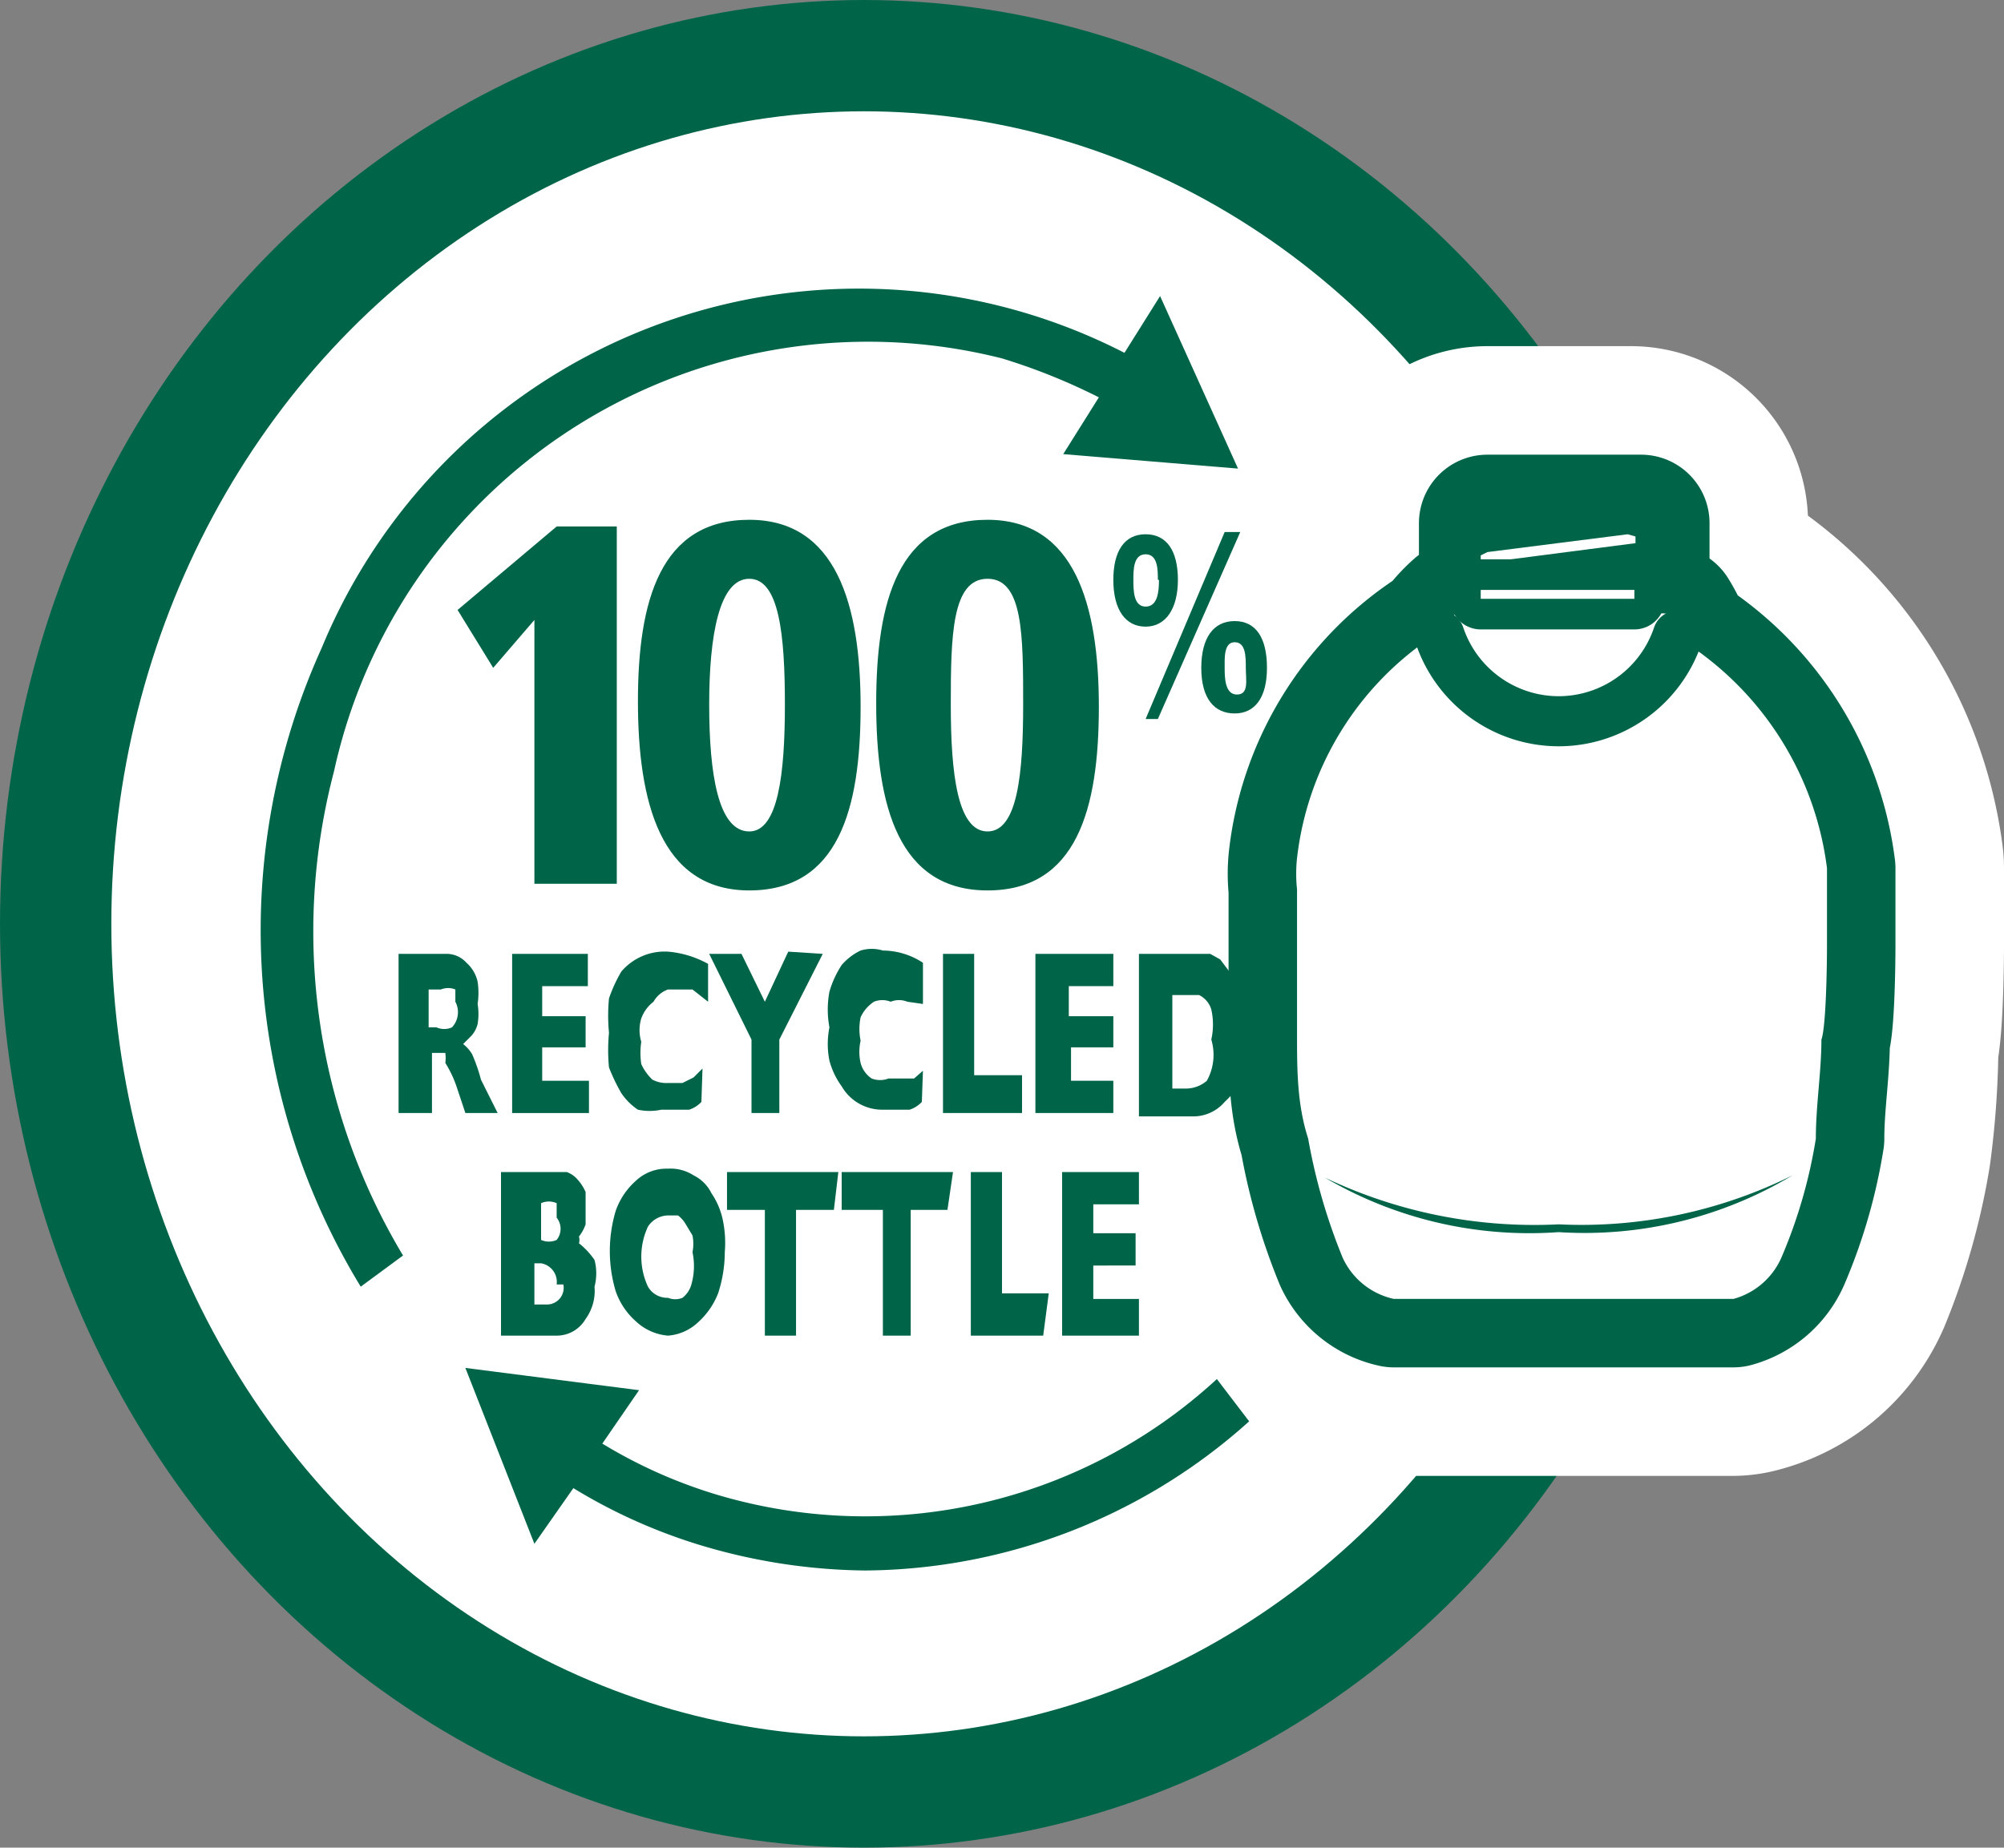 <svg xmlns="http://www.w3.org/2000/svg" viewBox="0 0 18 16.6"><rect x="0" y="0" width="18" height="16.6" fill="#808080" stroke="none"/><defs><style>.cls-1,.cls-3{fill:#fff;}.cls-1,.cls-5,.cls-6,.cls-8{stroke:#006548;}.cls-1{stroke-miterlimit:10;}.cls-2,.cls-4,.cls-5,.cls-6,.cls-8{fill:none;}.cls-2{stroke:#fff;stroke-width:3.18px;}.cls-2,.cls-5,.cls-6,.cls-8{stroke-linecap:round;stroke-linejoin:round;}.cls-4{stroke:#000;stroke-miterlimit:10;stroke-width:0.02px;}.cls-5{stroke-width:1.23px;}.cls-6{stroke-width:0.45px;}.cls-7{fill:#006548;}.cls-8{stroke-width:0.55px;}</style></defs><title>recycled-bottle-new</title><g id="Layer_2" data-name="Layer 2"><g id="Layer_1-2" data-name="Layer 1"><g id="Layer_2-2" data-name="Layer 2"><g id="Text"><ellipse class="cls-1" cx="7.76" cy="8.3" rx="7.26" ry="7.8"/><path class="cls-2" d="M16.41,8.49V7.8a2.79,2.79,0,0,0-1.28-2l-.06-.06a1.29,1.29,0,0,0-.16-.17.47.47,0,0,0-.15-.06h-.11V5.42h0V5.31h0V4.7H13.36v.61H13.3v.05h.06v.07h-.11a.34.34,0,0,0-.15.06,1.29,1.29,0,0,0-.16.17l-.07.06a2.8,2.8,0,0,0-1.23,2,1.31,1.31,0,0,0,0,.28,2.94,2.94,0,0,0,0,.42V9.3c0,.31,0,.63.1.94a5.6,5.6,0,0,0,.31,1.06.64.64,0,0,0,.46.37h3.05A.65.65,0,0,0,16,11.3a4.92,4.92,0,0,0,.3-1.06,6.8,6.8,0,0,0,.06-.9C16.4,9.23,16.41,8.71,16.41,8.49Z"/><path class="cls-3" d="M16.41,8.49V7.8a2.79,2.79,0,0,0-1.28-2l-.06-.06a1.29,1.29,0,0,0-.16-.17.47.47,0,0,0-.15-.06h-.11V5.42h0V5.31h0V4.7H13.36v.61H13.3v.05h.06v.07h-.11a.34.34,0,0,0-.15.06,1.29,1.29,0,0,0-.16.17l-.07.06a2.8,2.8,0,0,0-1.23,2,1.31,1.31,0,0,0,0,.28,2.94,2.94,0,0,0,0,.42V9.3c0,.31,0,.63.1.94a5.6,5.6,0,0,0,.31,1.06.64.64,0,0,0,.46.37h3.05A.65.65,0,0,0,16,11.3a4.92,4.92,0,0,0,.3-1.06,6.8,6.8,0,0,0,.06-.9C16.4,9.23,16.41,8.71,16.41,8.49Z"/><polygon class="cls-4" points="13.3 5.25 13.3 5.24 13.32 5.24 13.79 5.24 13.79 5.25 13.3 5.25"/><path class="cls-5" d="M16.41,8.49V7.8a2.84,2.84,0,0,0-1.23-2,.13.13,0,0,1-.07-.06A1.29,1.29,0,0,0,15,5.52a.3.3,0,0,0-.15,0h-.11V5.41h.05v-.1h-.05V4.7H13.36v.61H13.3v.05h.06v.07h-.11a.24.24,0,0,0-.14.05,1.29,1.29,0,0,0-.16.17l-.07.06a2.77,2.77,0,0,0-1.23,2,1.31,1.31,0,0,0,0,.28V9.29c0,.32,0,.63.1.94a5.21,5.21,0,0,0,.31,1.07.66.66,0,0,0,.46.37h3.05A.66.66,0,0,0,16,11.3a4.51,4.51,0,0,0,.31-1.07c0-.3.05-.6.05-.89C16.4,9.23,16.41,8.72,16.41,8.49Z"/><path class="cls-3" d="M16.41,8.49V7.8a2.84,2.84,0,0,0-1.23-2,.13.13,0,0,1-.07-.06A1.29,1.29,0,0,0,15,5.52a.3.3,0,0,0-.15,0h-.11V5.41h.05v-.1h-.05V4.7H13.36v.61H13.3v.05h.06v.07h-.11a.24.24,0,0,0-.14.05,1.29,1.29,0,0,0-.16.17l-.07.06a2.77,2.77,0,0,0-1.23,2,1.31,1.31,0,0,0,0,.28V9.29c0,.32,0,.63.1.94a5.21,5.21,0,0,0,.31,1.07.66.66,0,0,0,.46.37h3.05A.66.66,0,0,0,16,11.3a4.51,4.51,0,0,0,.31-1.07c0-.3.05-.6.05-.89C16.4,9.23,16.41,8.72,16.41,8.49Z"/><path class="cls-6" d="M15.07,5.71A1.13,1.13,0,0,1,14,6.48h0a1.13,1.13,0,0,1-1.07-.77"/><path class="cls-7" d="M14,11.07a3.63,3.63,0,0,0,2.1-.51A4.26,4.26,0,0,1,14,11h0a4.37,4.37,0,0,1-2.1-.42A3.63,3.63,0,0,0,14,11.07Z"/><polygon class="cls-8" points="14.69 4.88 13.3 5.06 13.3 4.99 13.36 4.96 14.62 4.8 14.69 4.82 14.69 4.88"/><polygon class="cls-3" points="14.69 4.88 13.3 5.06 13.3 4.99 13.36 4.96 14.62 4.8 14.69 4.82 14.69 4.88"/><rect class="cls-8" x="13.3" y="5.3" width="1.38" height="0.08"/><rect class="cls-3" x="13.3" y="5.3" width="1.38" height="0.08"/><path class="cls-7" d="M6.41,13.42a4.44,4.44,0,0,1-1-.45l.33-.48-1.56-.2.62,1.58.35-.5a4.93,4.93,0,0,0,1.2.53,5.3,5.3,0,0,0,1.42.21,5.21,5.21,0,0,0,3.45-1.34l-.29-.38A4.66,4.66,0,0,1,6.41,13.42Z"/><path class="cls-7" d="M3,6.93A4.91,4.91,0,0,1,9,3.22a5.45,5.45,0,0,1,.87.35l-.32.51,1.57.13-.7-1.55-.32.51A5.22,5.22,0,0,0,2.89,5.82a6.15,6.15,0,0,0,.35,5.74l.38-.28A5.66,5.66,0,0,1,3,6.93Z"/><path class="cls-7" d="M10,5.21c0-.26.1-.41.29-.41s.29.15.29.41-.11.42-.29.42S10,5.48,10,5.21Zm.4,0c0-.09,0-.23-.11-.23s-.11.14-.11.23,0,.24.11.24S10.41,5.31,10.41,5.21ZM11,4.78h.14l-.74,1.68h-.11ZM10.79,6c0-.27.11-.42.3-.42s.29.15.29.42-.11.41-.29.41S10.79,6.28,10.79,6Zm.4,0c0-.1,0-.23-.1-.23S11,5.92,11,6s0,.24.11.24S11.19,6.11,11.19,6Z"/><path class="cls-7" d="M4.47,10H4.18L4.1,9.76A1,1,0,0,0,4,9.55.35.35,0,0,0,4,9.46H3.88V10h-.3V8.57H4a.24.24,0,0,1,.19.08.32.32,0,0,1,.1.17.67.67,0,0,1,0,.2.54.54,0,0,1,0,.18.24.24,0,0,1-.06.11l-.07.07a.34.34,0,0,1,.08.09,1.55,1.55,0,0,1,.08.23ZM4.09,9V8.89a.17.17,0,0,0-.13,0H3.85v.34h.07a.17.17,0,0,0,.14,0A.2.2,0,0,0,4.09,9Z"/><path class="cls-7" d="M5.29,10H4.6V8.57h.68v.29H4.87v.27h.39v.28H4.87v.3h.42Z"/><path class="cls-7" d="M6.3,9.9a.26.26,0,0,1-.11.07l-.12,0H5.94a.5.5,0,0,1-.21,0,.54.54,0,0,1-.15-.15,1.63,1.63,0,0,1-.11-.23,1.6,1.6,0,0,1,0-.31,1.61,1.61,0,0,1,0-.31,1.33,1.33,0,0,1,.11-.24A.51.51,0,0,1,6,8.55a.89.89,0,0,1,.36.11V9l-.14-.11H6A.24.24,0,0,0,5.87,9a.33.33,0,0,0-.11.15.36.36,0,0,0,0,.21.67.67,0,0,0,0,.2.45.45,0,0,0,.1.14A.27.27,0,0,0,6,9.73h.13l.1-.05.08-.08Z"/><path class="cls-7" d="M7.39,8.57,7,9.34V10H6.75V9.34l-.38-.77h.29L6.87,9l.21-.45Z"/><path class="cls-7" d="M8.28,9.9a.26.26,0,0,1-.11.07l-.12,0H7.93a.42.42,0,0,1-.37-.21.7.7,0,0,1-.11-.23.76.76,0,0,1,0-.3.86.86,0,0,1,0-.32.88.88,0,0,1,.11-.24.52.52,0,0,1,.17-.13.34.34,0,0,1,.2,0,.66.66,0,0,1,.36.11v.37L8.15,9A.2.2,0,0,0,8,9a.2.2,0,0,0-.15,0,.33.33,0,0,0-.12.14.52.52,0,0,0,0,.21.45.45,0,0,0,0,.2.24.24,0,0,0,.1.14.21.21,0,0,0,.15,0H8.1l.11,0,.08-.07Z"/><path class="cls-7" d="M9.18,10H8.47V8.57h.28V9.66h.43Z"/><path class="cls-7" d="M10,10h-.7V8.57H10v.29h-.4v.27H10v.28H9.62v.3H10Z"/><path class="cls-7" d="M11.16,9.34a1,1,0,0,1,0,.35A.74.74,0,0,1,11,9.9a.37.37,0,0,1-.27.13h-.5V8.57h.53l.11,0,.09.05.06.08a.57.57,0,0,1,.08.13l.06.2A1.22,1.22,0,0,1,11.16,9.34Zm-.28,0a.62.62,0,0,0,0-.27.21.21,0,0,0-.11-.13h-.24v.84h.13a.29.29,0,0,0,.18-.07A.48.48,0,0,0,10.88,9.34Z"/><path class="cls-7" d="M5.34,11.56a.43.43,0,0,1-.08.29A.3.3,0,0,1,5,12H4.5V10.53h.59a.23.23,0,0,1,.1.07.41.41,0,0,1,.07.11V11a.39.39,0,0,1-.06.11.1.1,0,0,1,0,.06.67.67,0,0,1,.14.15A.47.47,0,0,1,5.34,11.56ZM5,10.94c0-.07,0-.12,0-.13a.17.17,0,0,0-.14,0h0v.33h0a.17.17,0,0,0,.14,0A.16.16,0,0,0,5,10.94Zm0,.6a.17.17,0,0,0-.14-.19H4.8v.37h.12a.15.15,0,0,0,.14-.18Z"/><path class="cls-7" d="M6.51,11.25a1.19,1.19,0,0,1-.06.37.68.68,0,0,1-.18.26A.44.44,0,0,1,6,12a.48.48,0,0,1-.29-.13.64.64,0,0,1-.18-.27,1.26,1.26,0,0,1,0-.72.64.64,0,0,1,.18-.27A.4.4,0,0,1,6,10.5a.38.38,0,0,1,.23.06.35.35,0,0,1,.16.16.67.67,0,0,1,.1.23A1,1,0,0,1,6.51,11.25Zm-.29,0a.38.38,0,0,0,0-.15L6.16,11a.27.27,0,0,0-.07-.08H6a.22.22,0,0,0-.18.1.64.64,0,0,0,0,.54.2.2,0,0,0,.18.1.17.17,0,0,0,.13,0,.23.23,0,0,0,.08-.12A.6.6,0,0,0,6.22,11.25Z"/><path class="cls-7" d="M7.49,10.87H7.15V12H6.87V10.87H6.53v-.34h1Z"/><path class="cls-7" d="M8.51,10.87H8.18V12H7.93V10.87H7.56v-.34h1Z"/><path class="cls-7" d="M9.37,12H8.72V10.53H9v1.09h.42Z"/><path class="cls-7" d="M10.23,12H9.54V10.53h.69v.29H9.82v.26h.38v.29H9.82v.3h.41Z"/><path class="cls-7" d="M5,4.73h.54V7.94H4.8V5.57L4.43,6l-.32-.52Z"/><path class="cls-7" d="M6.73,4.67c.78,0,1,.76,1,1.68S7.53,8,6.73,8s-1-.8-1-1.7S5.93,4.67,6.73,4.67Zm0,2.8c.26,0,.32-.52.32-1.14S7,5.2,6.73,5.2s-.36.51-.36,1.13S6.45,7.47,6.73,7.47Z"/><path class="cls-7" d="M8.87,4.67c.78,0,1,.76,1,1.68S9.67,8,8.87,8s-1-.76-1-1.68S8.07,4.67,8.87,4.67Zm0,2.8c.27,0,.32-.52.32-1.14s0-1.13-.32-1.13-.33.51-.33,1.13S8.6,7.47,8.87,7.47Z"/></g></g></g></g></svg>